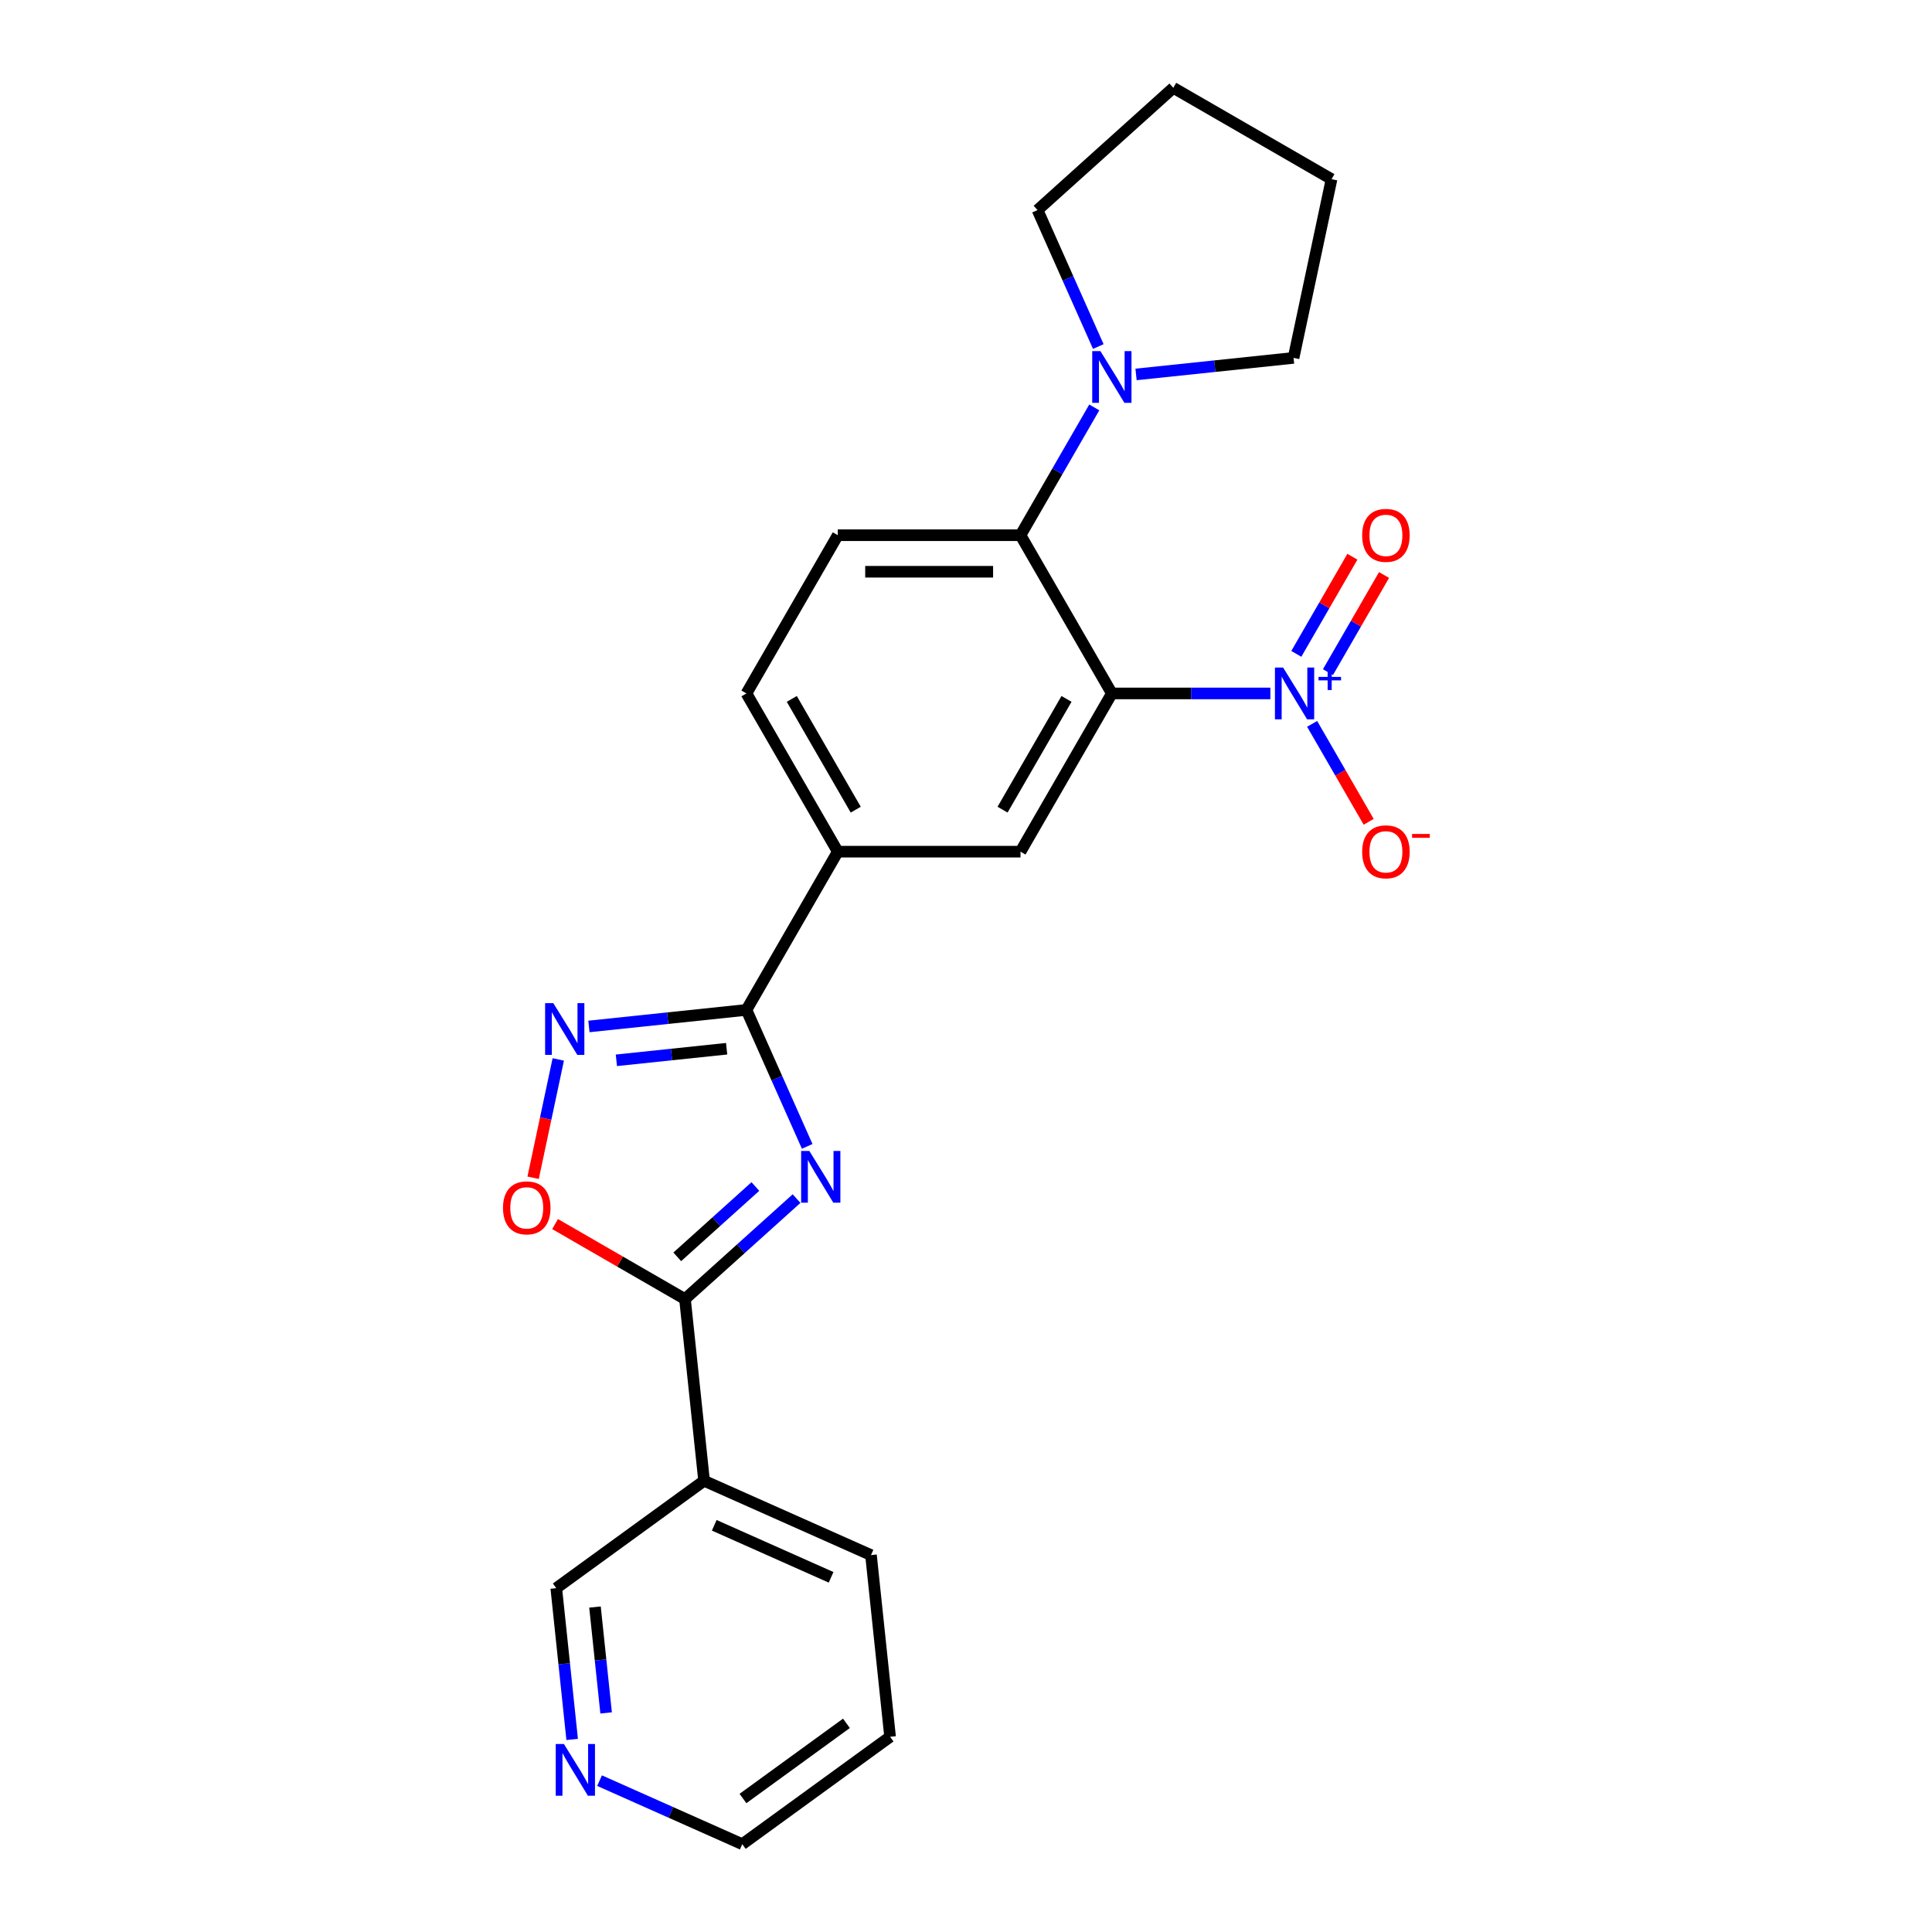 <?xml version='1.0' encoding='iso-8859-1'?>
<svg version='1.1' baseProfile='full'
              xmlns='http://www.w3.org/2000/svg'
                      xmlns:rdkit='http://www.rdkit.org/xml'
                      xmlns:xlink='http://www.w3.org/1999/xlink'
                  xml:space='preserve'
width='1000px' height='1000px' viewBox='0 0 1000 1000'>
<!-- END OF HEADER -->
<rect style='opacity:1.0;fill:#FFFFFF;stroke:none' width='1000' height='1000' x='0' y='0'> </rect>
<path class='bond-2' d='M 417.807,593.36 L 402.082,558.041' style='fill:none;fill-rule:evenodd;stroke:#0000FF;stroke-width:6px;stroke-linecap:butt;stroke-linejoin:miter;stroke-opacity:1' />
<path class='bond-2' d='M 402.082,558.041 L 386.357,522.722' style='fill:none;fill-rule:evenodd;stroke:#000000;stroke-width:6px;stroke-linecap:butt;stroke-linejoin:miter;stroke-opacity:1' />
<path class='bond-3' d='M 412.301,620.389 L 383.422,646.391' style='fill:none;fill-rule:evenodd;stroke:#0000FF;stroke-width:6px;stroke-linecap:butt;stroke-linejoin:miter;stroke-opacity:1' />
<path class='bond-3' d='M 383.422,646.391 L 354.543,672.393' style='fill:none;fill-rule:evenodd;stroke:#000000;stroke-width:6px;stroke-linecap:butt;stroke-linejoin:miter;stroke-opacity:1' />
<path class='bond-3' d='M 390.981,614.134 L 370.766,632.335' style='fill:none;fill-rule:evenodd;stroke:#0000FF;stroke-width:6px;stroke-linecap:butt;stroke-linejoin:miter;stroke-opacity:1' />
<path class='bond-3' d='M 370.766,632.335 L 350.551,650.537' style='fill:none;fill-rule:evenodd;stroke:#000000;stroke-width:6px;stroke-linecap:butt;stroke-linejoin:miter;stroke-opacity:1' />
<path class='bond-0' d='M 575.494,358.924 L 528.21,440.823' style='fill:none;fill-rule:evenodd;stroke:#000000;stroke-width:6px;stroke-linecap:butt;stroke-linejoin:miter;stroke-opacity:1' />
<path class='bond-0' d='M 552.022,361.752 L 518.923,419.081' style='fill:none;fill-rule:evenodd;stroke:#000000;stroke-width:6px;stroke-linecap:butt;stroke-linejoin:miter;stroke-opacity:1' />
<path class='bond-1' d='M 575.494,358.924 L 616.518,358.924' style='fill:none;fill-rule:evenodd;stroke:#000000;stroke-width:6px;stroke-linecap:butt;stroke-linejoin:miter;stroke-opacity:1' />
<path class='bond-1' d='M 616.518,358.924 L 657.542,358.924' style='fill:none;fill-rule:evenodd;stroke:#0000FF;stroke-width:6px;stroke-linecap:butt;stroke-linejoin:miter;stroke-opacity:1' />
<path class='bond-26' d='M 575.494,358.924 L 528.21,277.025' style='fill:none;fill-rule:evenodd;stroke:#000000;stroke-width:6px;stroke-linecap:butt;stroke-linejoin:miter;stroke-opacity:1' />
<path class='bond-12' d='M 679.159,374.679 L 693.793,400.025' style='fill:none;fill-rule:evenodd;stroke:#0000FF;stroke-width:6px;stroke-linecap:butt;stroke-linejoin:miter;stroke-opacity:1' />
<path class='bond-12' d='M 693.793,400.025 L 708.427,425.371' style='fill:none;fill-rule:evenodd;stroke:#FF0000;stroke-width:6px;stroke-linecap:butt;stroke-linejoin:miter;stroke-opacity:1' />
<path class='bond-13' d='M 687.349,347.897 L 701.863,322.759' style='fill:none;fill-rule:evenodd;stroke:#0000FF;stroke-width:6px;stroke-linecap:butt;stroke-linejoin:miter;stroke-opacity:1' />
<path class='bond-13' d='M 701.863,322.759 L 716.376,297.621' style='fill:none;fill-rule:evenodd;stroke:#FF0000;stroke-width:6px;stroke-linecap:butt;stroke-linejoin:miter;stroke-opacity:1' />
<path class='bond-13' d='M 670.97,338.44 L 685.483,313.302' style='fill:none;fill-rule:evenodd;stroke:#0000FF;stroke-width:6px;stroke-linecap:butt;stroke-linejoin:miter;stroke-opacity:1' />
<path class='bond-13' d='M 685.483,313.302 L 699.996,288.164' style='fill:none;fill-rule:evenodd;stroke:#FF0000;stroke-width:6px;stroke-linecap:butt;stroke-linejoin:miter;stroke-opacity:1' />
<path class='bond-4' d='M 386.357,522.722 L 345.592,527.006' style='fill:none;fill-rule:evenodd;stroke:#000000;stroke-width:6px;stroke-linecap:butt;stroke-linejoin:miter;stroke-opacity:1' />
<path class='bond-4' d='M 345.592,527.006 L 304.827,531.291' style='fill:none;fill-rule:evenodd;stroke:#0000FF;stroke-width:6px;stroke-linecap:butt;stroke-linejoin:miter;stroke-opacity:1' />
<path class='bond-4' d='M 376.105,542.817 L 347.569,545.817' style='fill:none;fill-rule:evenodd;stroke:#000000;stroke-width:6px;stroke-linecap:butt;stroke-linejoin:miter;stroke-opacity:1' />
<path class='bond-4' d='M 347.569,545.817 L 319.034,548.816' style='fill:none;fill-rule:evenodd;stroke:#0000FF;stroke-width:6px;stroke-linecap:butt;stroke-linejoin:miter;stroke-opacity:1' />
<path class='bond-9' d='M 386.357,522.722 L 433.641,440.823' style='fill:none;fill-rule:evenodd;stroke:#000000;stroke-width:6px;stroke-linecap:butt;stroke-linejoin:miter;stroke-opacity:1' />
<path class='bond-6' d='M 354.543,672.393 L 320.923,652.983' style='fill:none;fill-rule:evenodd;stroke:#000000;stroke-width:6px;stroke-linecap:butt;stroke-linejoin:miter;stroke-opacity:1' />
<path class='bond-6' d='M 320.923,652.983 L 287.303,633.572' style='fill:none;fill-rule:evenodd;stroke:#FF0000;stroke-width:6px;stroke-linecap:butt;stroke-linejoin:miter;stroke-opacity:1' />
<path class='bond-10' d='M 354.543,672.393 L 364.428,766.444' style='fill:none;fill-rule:evenodd;stroke:#000000;stroke-width:6px;stroke-linecap:butt;stroke-linejoin:miter;stroke-opacity:1' />
<path class='bond-24' d='M 288.958,548.362 L 282.449,578.984' style='fill:none;fill-rule:evenodd;stroke:#0000FF;stroke-width:6px;stroke-linecap:butt;stroke-linejoin:miter;stroke-opacity:1' />
<path class='bond-24' d='M 282.449,578.984 L 275.94,609.605' style='fill:none;fill-rule:evenodd;stroke:#FF0000;stroke-width:6px;stroke-linecap:butt;stroke-linejoin:miter;stroke-opacity:1' />
<path class='bond-5' d='M 528.21,277.025 L 433.641,277.025' style='fill:none;fill-rule:evenodd;stroke:#000000;stroke-width:6px;stroke-linecap:butt;stroke-linejoin:miter;stroke-opacity:1' />
<path class='bond-5' d='M 514.025,295.939 L 447.827,295.939' style='fill:none;fill-rule:evenodd;stroke:#000000;stroke-width:6px;stroke-linecap:butt;stroke-linejoin:miter;stroke-opacity:1' />
<path class='bond-8' d='M 528.21,277.025 L 547.304,243.953' style='fill:none;fill-rule:evenodd;stroke:#000000;stroke-width:6px;stroke-linecap:butt;stroke-linejoin:miter;stroke-opacity:1' />
<path class='bond-8' d='M 547.304,243.953 L 566.398,210.881' style='fill:none;fill-rule:evenodd;stroke:#0000FF;stroke-width:6px;stroke-linecap:butt;stroke-linejoin:miter;stroke-opacity:1' />
<path class='bond-7' d='M 528.21,440.823 L 433.641,440.823' style='fill:none;fill-rule:evenodd;stroke:#000000;stroke-width:6px;stroke-linecap:butt;stroke-linejoin:miter;stroke-opacity:1' />
<path class='bond-17' d='M 568.48,179.371 L 552.755,144.052' style='fill:none;fill-rule:evenodd;stroke:#0000FF;stroke-width:6px;stroke-linecap:butt;stroke-linejoin:miter;stroke-opacity:1' />
<path class='bond-17' d='M 552.755,144.052 L 537.03,108.733' style='fill:none;fill-rule:evenodd;stroke:#000000;stroke-width:6px;stroke-linecap:butt;stroke-linejoin:miter;stroke-opacity:1' />
<path class='bond-18' d='M 588.015,193.81 L 628.78,189.526' style='fill:none;fill-rule:evenodd;stroke:#0000FF;stroke-width:6px;stroke-linecap:butt;stroke-linejoin:miter;stroke-opacity:1' />
<path class='bond-18' d='M 628.78,189.526 L 669.545,185.241' style='fill:none;fill-rule:evenodd;stroke:#000000;stroke-width:6px;stroke-linecap:butt;stroke-linejoin:miter;stroke-opacity:1' />
<path class='bond-14' d='M 433.641,440.823 L 386.357,358.924' style='fill:none;fill-rule:evenodd;stroke:#000000;stroke-width:6px;stroke-linecap:butt;stroke-linejoin:miter;stroke-opacity:1' />
<path class='bond-14' d='M 442.929,419.081 L 409.829,361.752' style='fill:none;fill-rule:evenodd;stroke:#000000;stroke-width:6px;stroke-linecap:butt;stroke-linejoin:miter;stroke-opacity:1' />
<path class='bond-16' d='M 364.428,766.444 L 287.921,822.03' style='fill:none;fill-rule:evenodd;stroke:#000000;stroke-width:6px;stroke-linecap:butt;stroke-linejoin:miter;stroke-opacity:1' />
<path class='bond-19' d='M 364.428,766.444 L 450.821,804.909' style='fill:none;fill-rule:evenodd;stroke:#000000;stroke-width:6px;stroke-linecap:butt;stroke-linejoin:miter;stroke-opacity:1' />
<path class='bond-19' d='M 369.694,789.492 L 430.169,816.418' style='fill:none;fill-rule:evenodd;stroke:#000000;stroke-width:6px;stroke-linecap:butt;stroke-linejoin:miter;stroke-opacity:1' />
<path class='bond-11' d='M 433.641,277.025 L 386.357,358.924' style='fill:none;fill-rule:evenodd;stroke:#000000;stroke-width:6px;stroke-linecap:butt;stroke-linejoin:miter;stroke-opacity:1' />
<path class='bond-15' d='M 296.15,900.326 L 292.035,861.178' style='fill:none;fill-rule:evenodd;stroke:#0000FF;stroke-width:6px;stroke-linecap:butt;stroke-linejoin:miter;stroke-opacity:1' />
<path class='bond-15' d='M 292.035,861.178 L 287.921,822.03' style='fill:none;fill-rule:evenodd;stroke:#000000;stroke-width:6px;stroke-linecap:butt;stroke-linejoin:miter;stroke-opacity:1' />
<path class='bond-15' d='M 313.726,886.604 L 310.846,859.201' style='fill:none;fill-rule:evenodd;stroke:#0000FF;stroke-width:6px;stroke-linecap:butt;stroke-linejoin:miter;stroke-opacity:1' />
<path class='bond-15' d='M 310.846,859.201 L 307.965,831.798' style='fill:none;fill-rule:evenodd;stroke:#000000;stroke-width:6px;stroke-linecap:butt;stroke-linejoin:miter;stroke-opacity:1' />
<path class='bond-25' d='M 310.327,921.656 L 347.263,938.101' style='fill:none;fill-rule:evenodd;stroke:#0000FF;stroke-width:6px;stroke-linecap:butt;stroke-linejoin:miter;stroke-opacity:1' />
<path class='bond-25' d='M 347.263,938.101 L 384.199,954.545' style='fill:none;fill-rule:evenodd;stroke:#000000;stroke-width:6px;stroke-linecap:butt;stroke-linejoin:miter;stroke-opacity:1' />
<path class='bond-22' d='M 537.03,108.733 L 607.308,45.455' style='fill:none;fill-rule:evenodd;stroke:#000000;stroke-width:6px;stroke-linecap:butt;stroke-linejoin:miter;stroke-opacity:1' />
<path class='bond-23' d='M 669.545,185.241 L 689.207,92.739' style='fill:none;fill-rule:evenodd;stroke:#000000;stroke-width:6px;stroke-linecap:butt;stroke-linejoin:miter;stroke-opacity:1' />
<path class='bond-21' d='M 450.821,804.909 L 460.706,898.959' style='fill:none;fill-rule:evenodd;stroke:#000000;stroke-width:6px;stroke-linecap:butt;stroke-linejoin:miter;stroke-opacity:1' />
<path class='bond-20' d='M 384.199,954.545 L 460.706,898.959' style='fill:none;fill-rule:evenodd;stroke:#000000;stroke-width:6px;stroke-linecap:butt;stroke-linejoin:miter;stroke-opacity:1' />
<path class='bond-20' d='M 384.558,930.906 L 438.113,891.996' style='fill:none;fill-rule:evenodd;stroke:#000000;stroke-width:6px;stroke-linecap:butt;stroke-linejoin:miter;stroke-opacity:1' />
<path class='bond-27' d='M 607.308,45.455 L 689.207,92.739' style='fill:none;fill-rule:evenodd;stroke:#000000;stroke-width:6px;stroke-linecap:butt;stroke-linejoin:miter;stroke-opacity:1' />
<path  class='atom-0' d='M 418.902 595.724
L 427.678 609.909
Q 428.548 611.309, 429.947 613.843
Q 431.347 616.378, 431.423 616.529
L 431.423 595.724
L 434.978 595.724
L 434.978 622.506
L 431.309 622.506
L 421.89 606.996
Q 420.793 605.181, 419.62 603.1
Q 418.486 601.02, 418.145 600.377
L 418.145 622.506
L 414.665 622.506
L 414.665 595.724
L 418.902 595.724
' fill='#0000FF'/>
<path  class='atom-2' d='M 664.143 345.533
L 672.919 359.718
Q 673.789 361.118, 675.189 363.652
Q 676.588 366.187, 676.664 366.338
L 676.664 345.533
L 680.22 345.533
L 680.22 372.315
L 676.551 372.315
L 667.132 356.806
Q 666.035 354.99, 664.862 352.909
Q 663.727 350.829, 663.387 350.186
L 663.387 372.315
L 659.907 372.315
L 659.907 345.533
L 664.143 345.533
' fill='#0000FF'/>
<path  class='atom-2' d='M 682.467 350.361
L 687.185 350.361
L 687.185 345.392
L 689.283 345.392
L 689.283 350.361
L 694.126 350.361
L 694.126 352.158
L 689.283 352.158
L 689.283 357.151
L 687.185 357.151
L 687.185 352.158
L 682.467 352.158
L 682.467 350.361
' fill='#0000FF'/>
<path  class='atom-5' d='M 286.386 519.216
L 295.162 533.401
Q 296.032 534.801, 297.432 537.335
Q 298.832 539.87, 298.907 540.021
L 298.907 519.216
L 302.463 519.216
L 302.463 545.998
L 298.794 545.998
L 289.375 530.489
Q 288.278 528.673, 287.105 526.592
Q 285.97 524.512, 285.63 523.869
L 285.63 545.998
L 282.15 545.998
L 282.15 519.216
L 286.386 519.216
' fill='#0000FF'/>
<path  class='atom-7' d='M 260.351 625.185
Q 260.351 618.754, 263.528 615.16
Q 266.706 611.567, 272.644 611.567
Q 278.583 611.567, 281.761 615.16
Q 284.938 618.754, 284.938 625.185
Q 284.938 631.691, 281.723 635.398
Q 278.508 639.067, 272.644 639.067
Q 266.743 639.067, 263.528 635.398
Q 260.351 631.729, 260.351 625.185
M 272.644 636.041
Q 276.73 636.041, 278.924 633.318
Q 281.156 630.556, 281.156 625.185
Q 281.156 619.927, 278.924 617.279
Q 276.73 614.593, 272.644 614.593
Q 268.559 614.593, 266.327 617.241
Q 264.133 619.889, 264.133 625.185
Q 264.133 630.594, 266.327 633.318
Q 268.559 636.041, 272.644 636.041
' fill='#FF0000'/>
<path  class='atom-9' d='M 569.574 181.735
L 578.35 195.921
Q 579.22 197.32, 580.62 199.855
Q 582.02 202.389, 582.095 202.54
L 582.095 181.735
L 585.651 181.735
L 585.651 208.517
L 581.982 208.517
L 572.563 193.008
Q 571.466 191.192, 570.293 189.112
Q 569.158 187.031, 568.818 186.388
L 568.818 208.517
L 565.338 208.517
L 565.338 181.735
L 569.574 181.735
' fill='#0000FF'/>
<path  class='atom-13' d='M 705.054 440.899
Q 705.054 434.468, 708.231 430.874
Q 711.409 427.281, 717.348 427.281
Q 723.286 427.281, 726.464 430.874
Q 729.641 434.468, 729.641 440.899
Q 729.641 447.405, 726.426 451.112
Q 723.211 454.781, 717.348 454.781
Q 711.446 454.781, 708.231 451.112
Q 705.054 447.443, 705.054 440.899
M 717.348 451.755
Q 721.433 451.755, 723.627 449.031
Q 725.859 446.27, 725.859 440.899
Q 725.859 435.641, 723.627 432.993
Q 721.433 430.307, 717.348 430.307
Q 713.262 430.307, 711.03 432.955
Q 708.836 435.603, 708.836 440.899
Q 708.836 446.308, 711.03 449.031
Q 713.262 451.755, 717.348 451.755
' fill='#FF0000'/>
<path  class='atom-13' d='M 730.89 431.652
L 740.052 431.652
L 740.052 433.649
L 730.89 433.649
L 730.89 431.652
' fill='#FF0000'/>
<path  class='atom-14' d='M 705.054 277.101
Q 705.054 270.67, 708.231 267.076
Q 711.409 263.483, 717.348 263.483
Q 723.286 263.483, 726.464 267.076
Q 729.641 270.67, 729.641 277.101
Q 729.641 283.607, 726.426 287.314
Q 723.211 290.983, 717.348 290.983
Q 711.446 290.983, 708.231 287.314
Q 705.054 283.645, 705.054 277.101
M 717.348 287.957
Q 721.433 287.957, 723.627 285.234
Q 725.859 282.472, 725.859 277.101
Q 725.859 271.843, 723.627 269.195
Q 721.433 266.509, 717.348 266.509
Q 713.262 266.509, 711.03 269.157
Q 708.836 271.805, 708.836 277.101
Q 708.836 282.51, 711.03 285.234
Q 713.262 287.957, 717.348 287.957
' fill='#FF0000'/>
<path  class='atom-16' d='M 291.886 902.69
L 300.662 916.875
Q 301.532 918.275, 302.932 920.809
Q 304.331 923.344, 304.407 923.495
L 304.407 902.69
L 307.963 902.69
L 307.963 929.472
L 304.293 929.472
L 294.874 913.963
Q 293.777 912.147, 292.605 910.066
Q 291.47 907.986, 291.129 907.343
L 291.129 929.472
L 287.649 929.472
L 287.649 902.69
L 291.886 902.69
' fill='#0000FF'/>
</svg>
